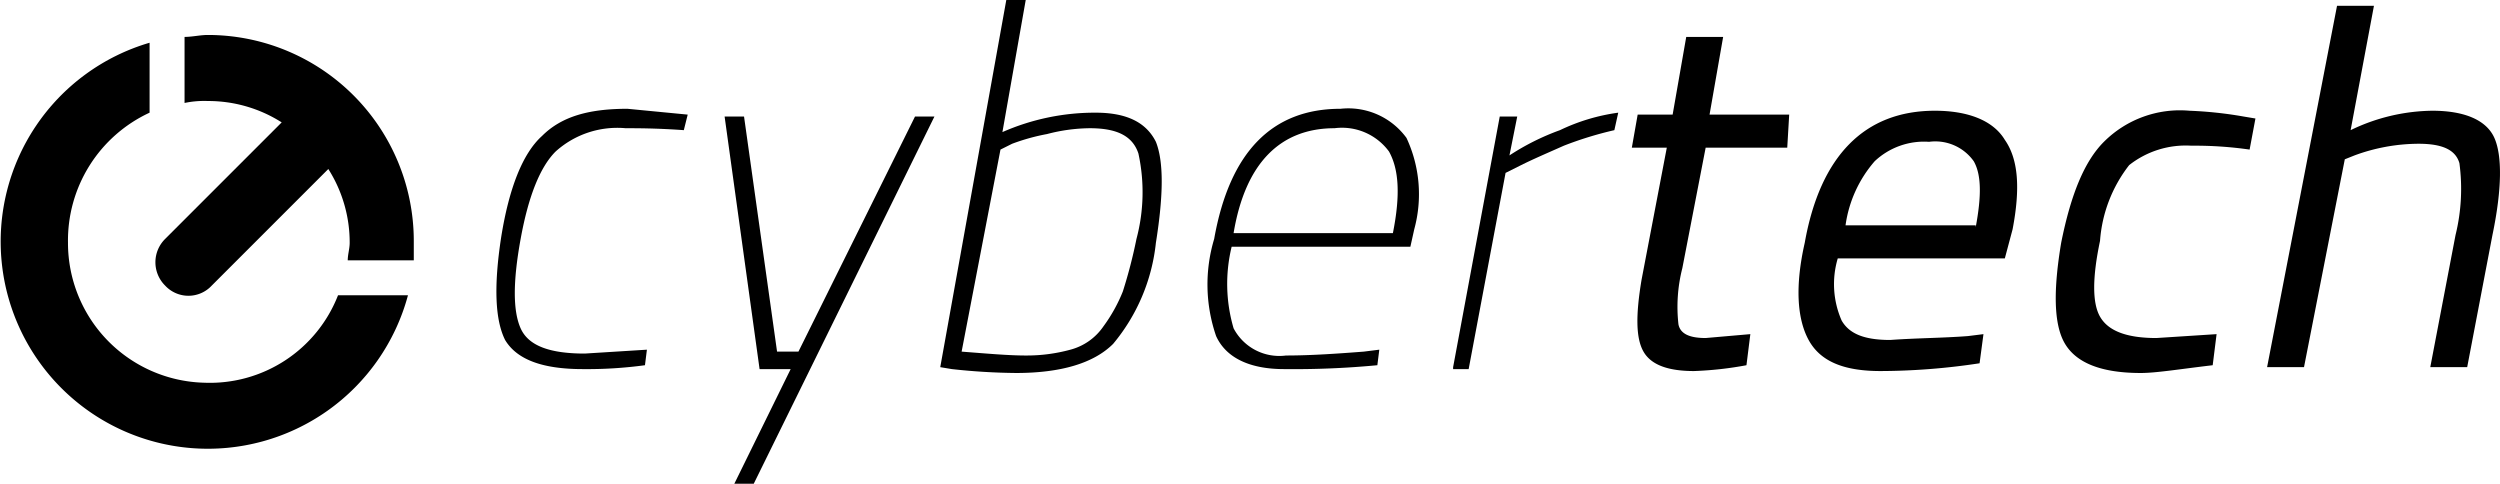 <svg xmlns="http://www.w3.org/2000/svg" width="128.689" height="24.9" viewBox="0 0 128.689 24.9"><g id="Group_18" data-name="Group 18" transform="translate(-489 -273)"><g id="Group_13" data-name="Group 13" transform="translate(488.1 272.4)"><g id="Group_9" data-name="Group 9"><g id="Group_8" data-name="Group 8"><path id="Path_22" data-name="Path 22" d="M8.6,6.5a7.173,7.173,0,0,0-4.3,6.7,7.405,7.405,0,0,0,7,7.2,7.223,7.223,0,0,0,6.9-4.5" fill="none"></path><path id="Path_23" data-name="Path 23" d="M11.4,20.3a7.194,7.194,0,0,1-7-7.2A7.247,7.247,0,0,1,8.6,6.4V2.8a10.665,10.665,0,1,0,13.3,13H18.3A7.083,7.083,0,0,1,11.4,20.3Z"></path></g><path id="Path_24" data-name="Path 24" d="M22.2,13v1H18.8c0-.3.1-.6.1-.9a7.042,7.042,0,0,0-1.1-3.8l-6,6a1.634,1.634,0,0,1-2.4,0,1.69,1.69,0,0,1,0-2.4l6-6a7.042,7.042,0,0,0-3.8-1.1,4.869,4.869,0,0,0-1.2.1V2.5c.4,0,.8-.1,1.2-.1A10.605,10.605,0,0,1,22.2,13Z"></path></g></g><g id="Group_20" data-name="Group 20" transform="translate(488.1 272.4)"><g id="Group_6" data-name="Group 6"><path id="Path_13" data-name="Path 13" d="M33.1,7.2a4.736,4.736,0,0,0-3.6,1.2q-1.2,1.2-1.8,4.5c-.4,2.2-.4,3.7,0,4.6s1.5,1.3,3.3,1.3l3.2-.2-.1.8a22.1,22.1,0,0,1-3.2.2c-2.1,0-3.4-.5-4-1.5-.5-1-.6-2.7-.2-5.3.4-2.5,1.1-4.3,2.1-5.2,1-1,2.4-1.4,4.4-1.4l3.1.3-.2.8C34.7,7.2,33.7,7.2,33.1,7.2Z"></path><path id="Path_14" data-name="Path 14" d="M38.2,6.6h1l1.7,12.1H42L48,6.6h1L39.7,25.5h-1l2.9-5.9H40Z"></path><path id="Path_15" data-name="Path 15" d="M52.5,7.4a11.816,11.816,0,0,1,4.8-1c1.6,0,2.6.5,3.1,1.5.4,1,.4,2.7,0,5.2a9.7,9.7,0,0,1-2.2,5.2c-1,1-2.7,1.5-5,1.5a32.512,32.512,0,0,1-3.3-.2l-.6-.1L52.7.6h1ZM50.4,18.7c1.3.1,2.4.2,3.3.2a8.524,8.524,0,0,0,2.3-.3,2.982,2.982,0,0,0,1.7-1.2,8.107,8.107,0,0,0,1-1.8,25.573,25.573,0,0,0,.7-2.7,9.358,9.358,0,0,0,.1-4.4c-.3-.9-1.1-1.3-2.5-1.3a8.918,8.918,0,0,0-2.2.3A10.627,10.627,0,0,0,53,8l-.6.3Z"></path><path id="Path_16" data-name="Path 16" d="M71.1,18.7l.8-.1-.1.8a45.5,45.5,0,0,1-4.8.2c-1.8,0-3-.6-3.5-1.7a8.147,8.147,0,0,1-.1-5c.8-4.5,3-6.7,6.5-6.7a3.706,3.706,0,0,1,3.4,1.5,6.845,6.845,0,0,1,.4,4.7l-.2.9H64.3a8.1,8.1,0,0,0,.1,4.2,2.657,2.657,0,0,0,2.7,1.4C68.4,18.9,69.8,18.8,71.1,18.7Zm-6.7-6.1h8.2c.4-2,.3-3.3-.2-4.2a3,3,0,0,0-2.8-1.2C66.8,7.2,65,9,64.4,12.6Z"></path><path id="Path_17" data-name="Path 17" d="M75.7,19.5,78.1,6.6H79l-.4,2a12.472,12.472,0,0,1,2.6-1.3,10.049,10.049,0,0,1,3-.9l-.2.9a18.575,18.575,0,0,0-2.6.8c-.9.4-1.6.7-2.2,1l-.8.4L76.5,19.6h-.8Z"></path><path id="Path_18" data-name="Path 18" d="M92.9,8.2H88.7l-1.2,6.2a8.048,8.048,0,0,0-.2,2.9c.1.5.6.7,1.4.7l2.3-.2-.2,1.6a18.049,18.049,0,0,1-2.7.3c-1.3,0-2.2-.3-2.6-1s-.4-1.9-.1-3.7l1.3-6.8H84.9l.3-1.7H87l.7-4h1.9l-.7,4H93Z"></path><path id="Path_19" data-name="Path 19" d="M102.2,17.9l.8-.1-.2,1.5a34.354,34.354,0,0,1-5.1.4c-1.9,0-3.1-.5-3.7-1.6s-.7-2.8-.2-5c.8-4.5,3.1-6.8,6.7-6.8,1.7,0,3,.5,3.6,1.5.7,1,.8,2.5.4,4.6l-.4,1.5H95.5a4.654,4.654,0,0,0,.2,3.2c.4.7,1.2,1,2.5,1C99.6,18,100.9,18,102.2,17.9Zm.4-5.6c.3-1.6.3-2.7-.1-3.4a2.426,2.426,0,0,0-2.3-1,3.705,3.705,0,0,0-2.8,1,6.349,6.349,0,0,0-1.5,3.3h6.7v.1Z"></path><path id="Path_20" data-name="Path 20" d="M113.6,6.3a20.517,20.517,0,0,1,2.8.3l.6.1-.3,1.6a19.777,19.777,0,0,0-3-.2,4.7,4.7,0,0,0-3.2,1A7.176,7.176,0,0,0,109,13q-.6,2.85,0,3.9c.4.7,1.3,1.1,2.9,1.1l3.1-.2-.2,1.6c-1.7.2-2.9.4-3.7.4q-3,0-3.9-1.5c-.6-1-.6-2.8-.2-5.2.5-2.5,1.2-4.2,2.2-5.2A5.531,5.531,0,0,1,113.6,6.3Z"></path><path id="Path_21" data-name="Path 21" d="M119.5,19.5h-1.9L121.2.9h1.9l-1.2,6.4a9.873,9.873,0,0,1,4.2-1c1.7,0,2.8.5,3.2,1.4s.4,2.6-.1,5l-1.3,6.8H126l1.3-6.8a9.955,9.955,0,0,0,.2-3.7c-.2-.7-.9-1-2.1-1a9.6,9.6,0,0,0-3.3.6l-.5.2Z"></path></g></g></g></svg>